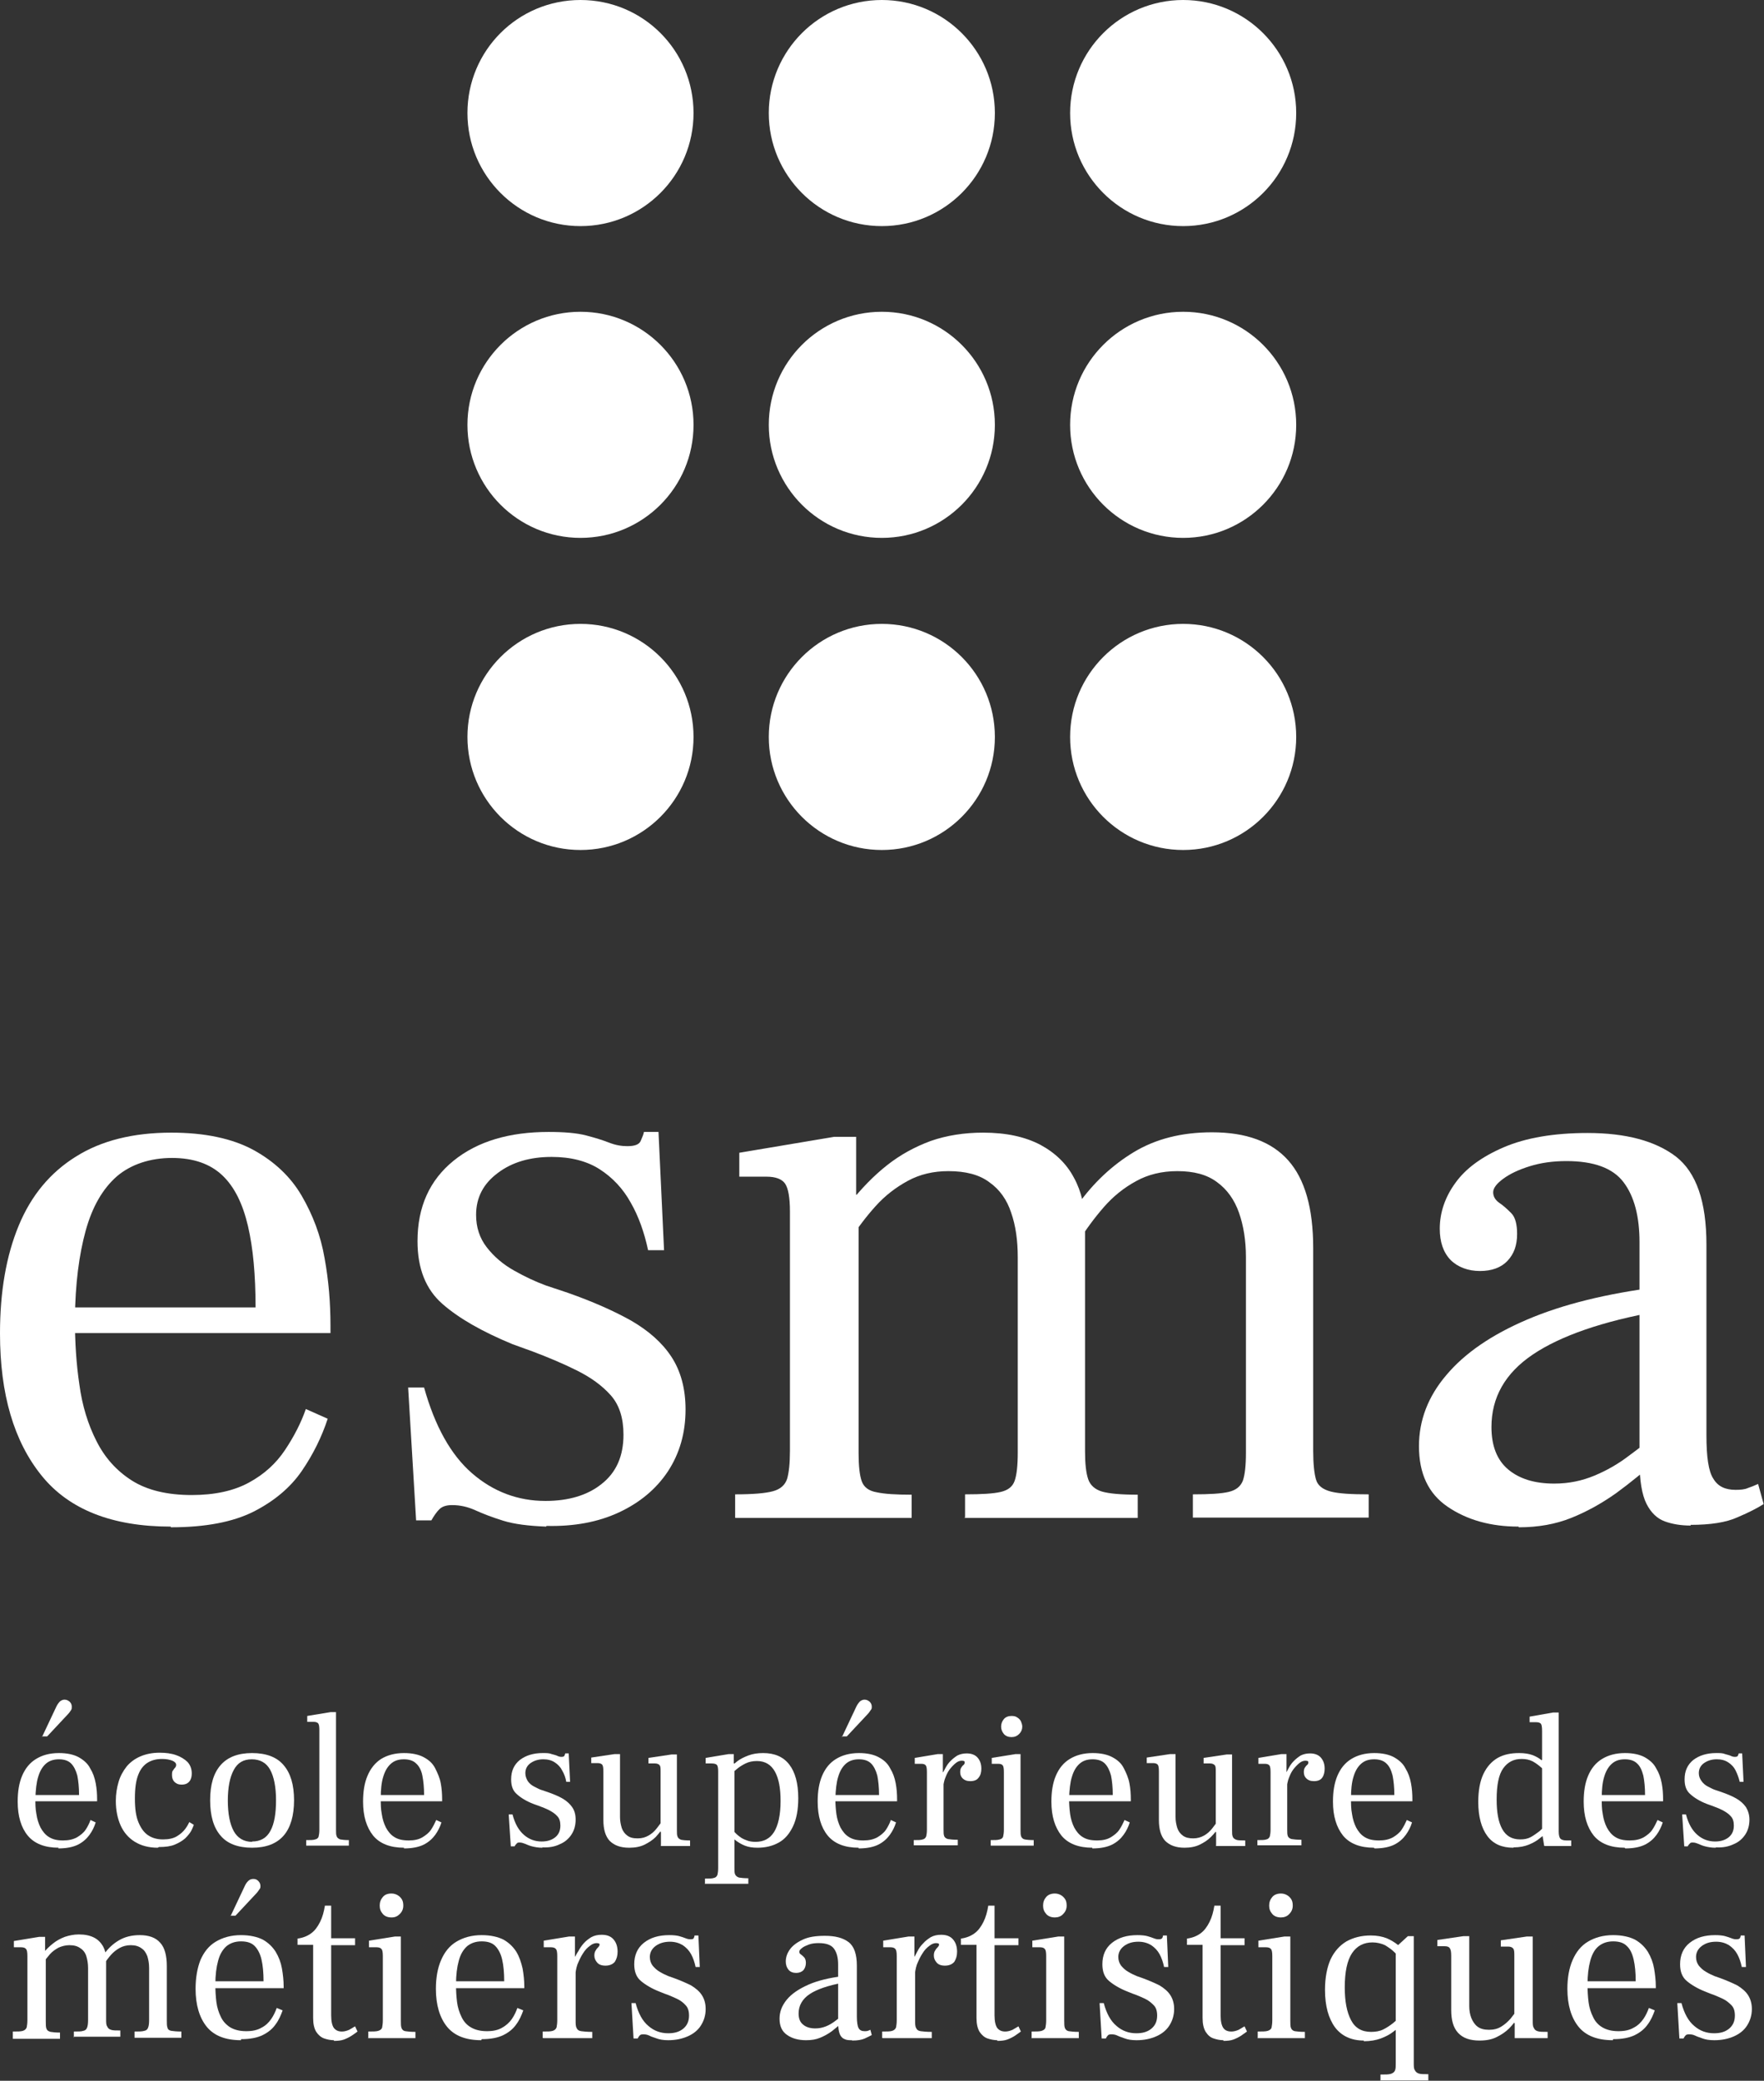 <?xml version="1.0" encoding="UTF-8"?>
<svg xmlns="http://www.w3.org/2000/svg" xmlns:xlink="http://www.w3.org/1999/xlink" id="Calque_1" version="1.1" viewBox="0 0 50.87 60">
  <rect x="0" y="0" width="50.87" height="60" fill="#333333" stroke="none"/>
  <defs>
    <style>
      .st0 {
        fill: none;
      }

      .st1 {
        fill: #fff;
      }

      .st2 {
        clip-path: url(#clippath);
      }
    </style>
    <clipPath id="clippath">
      <rect class="st0" y="0" width="50.87" height="60"></rect>
    </clipPath>
  </defs>
  <g class="st2">
    <path class="st1" d="M30.86,3.26c0,1.8,1.46,3.26,3.26,3.26s3.26-1.46,3.26-3.26S35.92,0,34.12,0s-3.26,1.46-3.26,3.26"></path>
    <path class="st1" d="M30.86,12.25c0,1.8,1.46,3.26,3.26,3.26s3.26-1.46,3.26-3.26-1.46-3.26-3.26-3.26-3.26,1.46-3.26,3.26"></path>
    <path class="st1" d="M30.86,21.25c0,1.8,1.46,3.26,3.26,3.26s3.26-1.46,3.26-3.26-1.46-3.26-3.26-3.26-3.26,1.46-3.26,3.26"></path>
    <path class="st1" d="M22.17,3.26c0,1.8,1.46,3.26,3.26,3.26s3.26-1.46,3.26-3.26S27.23,0,25.43,0s-3.26,1.46-3.26,3.26"></path>
    <path class="st1" d="M22.17,12.25c0,1.8,1.46,3.26,3.26,3.26s3.26-1.46,3.26-3.26-1.46-3.26-3.26-3.26-3.26,1.46-3.26,3.26"></path>
    <path class="st1" d="M22.17,21.25c0,1.8,1.46,3.26,3.26,3.26s3.26-1.46,3.26-3.26-1.46-3.26-3.26-3.26-3.26,1.46-3.26,3.26"></path>
    <path class="st1" d="M13.48,3.26c0,1.8,1.46,3.26,3.26,3.26s3.26-1.46,3.26-3.26S18.55,0,16.74,0s-3.26,1.46-3.26,3.26"></path>
    <path class="st1" d="M13.48,12.25c0,1.8,1.46,3.26,3.26,3.26s3.26-1.46,3.26-3.26-1.46-3.26-3.26-3.26-3.26,1.46-3.26,3.26"></path>
    <path class="st1" d="M13.48,21.25c0,1.8,1.46,3.26,3.26,3.26s3.26-1.46,3.26-3.26-1.46-3.26-3.26-3.26-3.26,1.46-3.26,3.26"></path>
    <path class="st1" d="M4.92,44.02c-1.68,0-2.93-.49-3.72-1.47C.4,41.56,0,40.2,0,38.45c0-1.21.18-2.24.54-3.11.36-.87.91-1.53,1.65-1.99.73-.46,1.65-.69,2.75-.69.97,0,1.76.17,2.37.5.6.33,1.07.77,1.39,1.32.32.55.55,1.15.66,1.8.12.65.17,1.3.17,1.95v.21H1.74l.02-.74h5.61c0-.93-.07-1.71-.22-2.35-.15-.64-.39-1.13-.74-1.46-.35-.33-.83-.5-1.45-.5s-1.18.18-1.59.53c-.41.36-.71.88-.9,1.57s-.3,1.53-.31,2.54c0,.67.04,1.3.13,1.9.08.6.25,1.15.49,1.62.24.48.58.86,1.02,1.14.44.28,1.02.42,1.73.42.66,0,1.21-.12,1.65-.36s.78-.55,1.04-.94c.26-.39.46-.78.6-1.18l.63.28c-.17.52-.42,1.03-.75,1.51-.33.48-.8.87-1.39,1.17-.6.3-1.39.45-2.38.45"></path>
    <path class="st1" d="M15.75,44.02c-.51-.02-.92-.07-1.24-.17-.32-.1-.58-.2-.8-.3-.22-.1-.44-.15-.67-.15-.17,0-.29.04-.37.12-.08.08-.15.18-.23.32h-.44l-.23-3.83h.46c.31,1.11.77,1.94,1.38,2.47.61.53,1.32.8,2.12.8.66,0,1.21-.16,1.62-.49.42-.33.63-.8.63-1.42,0-.48-.12-.86-.37-1.14-.25-.28-.57-.51-.97-.71s-.83-.38-1.28-.55l-.58-.21c-.87-.36-1.54-.74-2.02-1.16-.48-.42-.72-1.02-.72-1.81,0-.99.35-1.76,1.04-2.32.69-.56,1.61-.83,2.74-.83.45,0,.81.03,1.08.1.27.07.49.14.67.21.18.07.35.1.52.1.22,0,.35-.05.39-.16.05-.11.08-.19.09-.25h.42l.16,3.41h-.46c-.11-.51-.27-.97-.5-1.37-.22-.4-.52-.72-.89-.96-.37-.24-.84-.36-1.39-.36-.62,0-1.14.15-1.55.46-.42.31-.63.71-.63,1.21,0,.36.1.67.31.94.21.27.47.49.79.67.32.18.62.32.92.43l.63.21c.71.25,1.32.52,1.82.8.5.29.89.63,1.16,1.04.27.41.41.92.41,1.52,0,.68-.17,1.27-.51,1.79-.34.51-.81.9-1.41,1.18-.6.28-1.3.41-2.09.39"></path>
    <path class="st1" d="M34.4,43.76v-.67c.48,0,.82-.02,1.03-.07.21-.05.34-.15.41-.32.06-.17.09-.44.09-.81v-5.64c0-.48-.07-.91-.2-1.28-.13-.37-.34-.67-.63-.88-.29-.22-.67-.32-1.15-.32-.45,0-.85.1-1.19.29-.35.19-.66.44-.93.75-.27.31-.52.65-.75,1.02v-1.09c.45-.63.99-1.14,1.62-1.52.63-.38,1.38-.57,2.25-.57.99,0,1.72.27,2.2.81.48.54.72,1.38.72,2.53v5.85c0,.37.03.65.08.82.05.18.2.29.43.35.23.06.6.08,1.09.08v.67h-5.08ZM27.83,43.76v-.67c.48,0,.82-.02,1.03-.07.21-.05.34-.15.4-.32.06-.17.09-.44.09-.81v-5.64c0-.48-.06-.91-.19-1.28-.12-.37-.33-.67-.63-.88-.29-.22-.69-.32-1.18-.32-.43,0-.82.09-1.17.28-.35.19-.66.43-.93.73-.27.3-.52.63-.75.99v-1.07c.34-.43.7-.8,1.08-1.1.38-.3.8-.53,1.26-.7.46-.16.97-.24,1.51-.24.67,0,1.21.12,1.65.35.43.23.76.55.97.95.22.4.32.86.32,1.37v6.52c0,.36.03.62.09.8.06.18.2.3.4.36.21.06.55.09,1.03.09v.67h-5.01ZM21.2,43.76v-.67c.51,0,.87-.03,1.09-.09.22-.06.35-.18.41-.36.05-.18.08-.44.08-.8v-6.91c0-.4-.05-.67-.14-.8-.09-.13-.27-.2-.53-.2h-.79v-.69l2.74-.46h.63v1.67h.07v7.45c0,.37.03.64.09.81.06.17.2.28.43.32.23.05.56.07,1.01.07v.67h-5.08Z"></path>
    <path class="st1" d="M48.76,43.99c-.28,0-.53-.04-.75-.12-.22-.08-.4-.25-.53-.51-.13-.26-.2-.67-.2-1.23v-6.31c0-.74-.15-1.32-.46-1.73-.31-.41-.86-.61-1.65-.61-.39,0-.74.05-1.06.15-.32.1-.57.22-.76.36-.19.14-.29.27-.29.39s.06.22.17.3c.12.08.23.18.35.3.12.12.17.33.17.6,0,.33-.09.58-.28.78-.18.19-.45.29-.79.29s-.64-.11-.85-.32c-.21-.22-.31-.52-.31-.9,0-.46.15-.91.45-1.32.3-.42.77-.76,1.4-1.03.63-.27,1.44-.41,2.41-.41,1.11,0,1.96.23,2.55.68.59.46.88,1.3.88,2.54v5.5c0,.62.06,1.04.2,1.25.13.22.34.32.64.32.14,0,.26-.01.35-.05.09-.03.19-.07.3-.12l.16.58c-.17.11-.42.24-.75.38-.33.15-.78.22-1.36.22M43.79,44.02c-.8,0-1.48-.19-2.04-.57-.56-.38-.83-.96-.83-1.75,0-.74.26-1.43.79-2.05.53-.63,1.3-1.16,2.33-1.6,1.03-.44,2.29-.75,3.79-.94v.7c-1.62.29-2.83.71-3.63,1.25-.8.54-1.19,1.24-1.19,2.09,0,.54.16.95.48,1.22.32.27.76.41,1.33.41.42,0,.8-.08,1.16-.23.36-.15.69-.34.99-.57.3-.22.58-.44.85-.66v.74c-.4.37-.81.7-1.22,1-.41.29-.84.53-1.29.71-.45.18-.95.27-1.51.27"></path>
    <path class="st1" d="M1.21,50.09l.42-.89c.03-.06.07-.11.1-.14.04-.03.08-.05.13-.05.06,0,.1.02.15.06.04.04.06.09.06.14,0,.04,0,.07-.02.1-.02.03-.05.08-.11.14l-.58.62h-.15ZM1.69,53.28c-.4,0-.7-.12-.89-.35-.19-.23-.29-.56-.29-.98,0-.29.04-.54.13-.75.09-.21.22-.37.4-.48.18-.11.39-.17.66-.17.23,0,.42.04.57.12.14.08.26.18.33.32.08.13.13.27.16.43.03.16.04.31.04.47v.05H.93v-.18h1.35c0-.22-.02-.41-.05-.56-.04-.15-.1-.27-.18-.35-.08-.08-.2-.12-.35-.12s-.28.04-.38.13-.17.21-.22.38c-.05.16-.07.37-.08.61,0,.16,0,.31.03.46.02.14.06.27.12.39.06.11.14.21.24.27.11.07.24.1.41.1.16,0,.29-.03.4-.09.1-.06.19-.13.25-.22.06-.09.11-.19.14-.28l.15.07c-.04.13-.1.25-.18.36-.08.11-.19.21-.33.28-.14.07-.33.11-.57.11"></path>
    <path class="st1" d="M4.55,53.28c-.26,0-.48-.06-.66-.17-.18-.11-.32-.27-.41-.47-.09-.2-.14-.44-.14-.71,0-.2.03-.38.08-.55.05-.17.13-.31.23-.44.1-.12.23-.22.39-.29.16-.07.35-.11.56-.11.18,0,.34.02.48.07.14.05.25.12.33.2.08.09.12.2.12.33,0,.09-.02.17-.07.23-.05.06-.12.09-.22.09s-.16-.03-.21-.08c-.05-.05-.07-.12-.07-.19,0-.06,0-.11.03-.14.02-.03.04-.06.06-.08.02-.02.03-.05.03-.08,0-.05-.04-.09-.11-.12-.08-.03-.17-.05-.29-.05-.16,0-.29.03-.41.1-.12.07-.22.19-.28.35-.07.17-.1.4-.1.69s.03.51.1.68c.07.17.16.3.28.38.12.08.26.12.43.12s.3-.03.4-.09c.1-.06.18-.13.24-.21.06-.08.09-.14.12-.2l.13.08s-.04.11-.08.18c-.04.07-.1.14-.17.21-.08.07-.18.13-.3.18-.12.05-.27.07-.46.07"></path>
    <path class="st1" d="M7.27,53.1c.24,0,.42-.1.53-.31.11-.2.16-.5.16-.88s-.06-.68-.17-.88c-.11-.2-.29-.3-.53-.3s-.41.1-.52.31c-.11.2-.17.5-.17.88s.06.68.17.88.29.31.53.31M7.27,53.28c-.41,0-.72-.12-.91-.35-.2-.23-.3-.57-.3-1.02s.1-.78.3-1.01c.2-.23.5-.35.91-.35s.72.12.91.35c.2.23.3.57.3,1.01s-.1.79-.3,1.02c-.2.23-.5.35-.91.35"></path>
    <path class="st1" d="M8.83,53.22v-.16c.12,0,.21,0,.26-.02.05-.01.09-.04.1-.09.01-.04.02-.11.02-.19v-2.87c0-.1-.01-.16-.03-.19-.02-.03-.07-.05-.13-.05h-.19v-.17l.67-.11h.16v3.39c0,.09,0,.15.02.19.01.04.05.07.1.09.05.01.14.02.25.02v.16h-1.23Z"></path>
    <path class="st1" d="M11.65,53.28c-.4,0-.7-.12-.89-.35-.19-.24-.29-.56-.29-.98,0-.29.04-.54.13-.75.09-.21.22-.37.39-.48.18-.11.4-.17.66-.17.23,0,.42.04.57.12.15.08.26.18.33.32s.13.27.16.43c.03.16.04.31.04.47v.05h-1.87v-.18h1.35c0-.22-.02-.41-.05-.56-.03-.15-.09-.27-.18-.35-.08-.08-.2-.12-.35-.12-.16,0-.28.04-.38.13-.1.09-.17.21-.22.38-.05.16-.07.37-.07.61,0,.16,0,.31.03.46.02.14.06.27.12.39.06.11.14.21.24.27.11.07.24.1.42.1.16,0,.29-.03.39-.09.1-.06.19-.13.25-.22s.11-.19.15-.28l.15.07c-.04.13-.1.25-.18.36-.08.11-.19.21-.33.28-.14.07-.33.11-.57.11"></path>
    <path class="st1" d="M15.64,53.28c-.12,0-.22-.02-.3-.04-.08-.02-.14-.05-.19-.07-.05-.02-.11-.04-.16-.04-.04,0-.07,0-.09.03-.02.02-.04.04-.06.08h-.11l-.06-.92h.11c.07.27.18.46.33.59.15.13.32.19.51.19.16,0,.29-.04.39-.12.1-.08.15-.19.15-.34,0-.12-.03-.21-.09-.27-.06-.07-.14-.12-.23-.17-.1-.05-.2-.09-.31-.13l-.14-.05c-.21-.08-.37-.18-.48-.28-.12-.1-.17-.24-.17-.43,0-.24.08-.42.25-.56.17-.13.39-.2.66-.2.11,0,.19,0,.26.03.07.02.12.03.16.05.04.02.08.03.12.03.05,0,.08-.01.09-.04s.02-.05.02-.06h.1l.04.82h-.11c-.02-.12-.06-.23-.12-.33-.05-.1-.12-.17-.21-.23-.09-.06-.2-.09-.33-.09-.15,0-.27.04-.37.11-.1.07-.15.17-.15.29,0,.09.03.16.07.23.05.07.11.12.19.16.08.04.15.08.22.1l.15.05c.17.06.32.12.44.19.12.07.21.15.28.25s.1.22.1.36c0,.16-.04.31-.12.43-.08.12-.19.22-.34.28-.14.07-.31.1-.5.09"></path>
    <path class="st1" d="M19.06,53.22v-.39h-.01v-1.74c0-.1,0-.16-.03-.19-.02-.03-.07-.05-.13-.05h-.19v-.16l.67-.1h.15v2.18c0,.09,0,.15.02.19.01.04.05.07.1.09.05.01.14.02.26.02v.16h-.85ZM18.14,53.28c-.25,0-.43-.07-.56-.2-.12-.13-.18-.33-.18-.6v-1.4c0-.1-.01-.16-.03-.19-.02-.03-.07-.05-.13-.05h-.19v-.16l.67-.1h.16v1.82c0,.11.02.21.05.31.03.09.09.17.16.22.08.06.17.08.3.08s.22-.03.31-.08c.09-.05.17-.12.24-.21.07-.09.13-.17.19-.26v.23c-.06.09-.13.18-.22.28-.09.09-.2.16-.32.22-.12.06-.27.09-.44.09"></path>
    <path class="st1" d="M21.84,53.28c-.14,0-.26-.02-.36-.06-.1-.04-.18-.09-.25-.14-.07-.06-.14-.11-.2-.16v-.29c.04.06.08.11.13.17.05.06.1.11.17.16.06.05.13.08.21.11.08.03.16.04.25.04.23,0,.41-.09.53-.28.12-.19.19-.49.19-.9,0-.36-.05-.64-.16-.84-.11-.2-.28-.31-.52-.31-.12,0-.23.02-.33.07-.1.05-.18.1-.25.16-.07.06-.12.1-.15.13v-.21s.09-.09.17-.15c.08-.06.18-.11.31-.16.13-.05.27-.07.43-.07.33,0,.58.11.75.33.17.22.26.54.26.97,0,.33-.05.6-.15.81-.1.21-.23.37-.41.47-.18.1-.38.15-.62.15M20.33,54.33v-.16c.12,0,.21,0,.26-.02.05-.01.08-.04.1-.09.01-.04.02-.11.02-.19v-2.79c0-.09-.01-.15-.03-.18-.02-.03-.07-.05-.16-.05h-.17v-.16l.66-.11h.15v.27h.02v3.01c0,.09,0,.15.02.19.02.04.05.07.11.09.06.01.15.02.27.02v.16h-1.26Z"></path>
    <path class="st1" d="M24.28,50.09l.42-.89c.03-.06.07-.11.1-.14.04-.03.08-.05.13-.05.06,0,.1.02.15.06.04.04.06.09.06.14,0,.04,0,.07-.03.1-.02.03-.05.08-.11.14l-.58.62h-.15ZM24.76,53.28c-.4,0-.7-.12-.89-.35-.19-.23-.29-.56-.29-.98,0-.29.04-.54.13-.75.09-.21.22-.37.4-.48.18-.11.4-.17.66-.17.23,0,.42.04.57.12.15.08.26.18.33.32.08.13.13.27.16.43s.04.31.04.47v.05h-1.87v-.18h1.35c0-.22-.02-.41-.05-.56-.04-.15-.1-.27-.18-.35-.08-.08-.2-.12-.35-.12s-.28.04-.38.13c-.1.09-.17.21-.22.38-.05.16-.07.37-.08.61,0,.16.01.31.03.46.02.14.06.27.12.39.06.11.14.21.24.27.11.07.24.1.42.1.16,0,.29-.03.4-.09.1-.06.19-.13.25-.22.06-.09.11-.19.14-.28l.15.07c-.04.13-.1.25-.18.36-.08.11-.19.21-.33.28-.14.07-.33.11-.57.11"></path>
    <path class="st1" d="M27.18,51.65v-.51s.06-.11.09-.17c.04-.07.08-.13.14-.19.06-.06.12-.11.2-.16.08-.04.17-.06.27-.06.13,0,.24.04.31.12.07.08.11.18.11.32,0,.1-.02.19-.08.26-.05.07-.13.1-.24.1-.1,0-.17-.03-.22-.08-.05-.05-.07-.11-.07-.18,0-.06.01-.1.03-.13.02-.03.04-.06.07-.08.02-.02.03-.04.03-.07,0-.01,0-.03-.02-.04-.01,0-.03-.01-.06-.01-.06,0-.12.02-.18.07-.06.05-.12.11-.18.19-.06.08-.1.18-.14.29-.03.11-.05.22-.05.34h-.02ZM26.35,53.22v-.16c.12,0,.21,0,.26-.02.05-.01.08-.04.1-.09.01-.04.02-.11.02-.19v-1.66c0-.1-.01-.16-.03-.19-.02-.03-.06-.05-.13-.05h-.19v-.17l.66-.11h.15v.52h.02v1.65c0,.09,0,.15.02.2.02.04.06.07.11.08.06.01.15.02.28.02v.16h-1.27Z"></path>
    <path class="st1" d="M29.17,50.09c-.09,0-.17-.03-.22-.09s-.08-.13-.08-.21c0-.09.03-.16.08-.22s.13-.09.22-.09c.06,0,.12.01.16.04.05.03.08.06.11.11.02.05.04.1.04.16,0,.08-.03.15-.09.21-.06.06-.13.09-.22.09M28.57,53.22v-.16c.12,0,.2,0,.26-.02.05-.01.09-.04.1-.09.01-.04.02-.11.02-.19v-1.66c0-.1-.01-.16-.03-.19-.02-.03-.06-.05-.13-.05h-.19v-.17l.68-.11h.15v2.18c0,.09,0,.15.02.2.02.04.05.07.1.08.05.01.14.02.26.02v.16h-1.24Z"></path>
    <path class="st1" d="M31.5,53.28c-.4,0-.7-.12-.89-.35-.19-.24-.29-.56-.29-.98,0-.29.04-.54.13-.75.09-.21.22-.37.4-.48.18-.11.4-.17.66-.17.23,0,.42.04.57.12.15.08.26.18.33.32s.13.27.16.43.04.31.04.47v.05h-1.87v-.18h1.35c0-.22-.02-.41-.05-.56-.04-.15-.1-.27-.18-.35-.08-.08-.2-.12-.35-.12-.16,0-.28.04-.38.13-.1.09-.17.21-.22.38-.05.16-.07.37-.08.61,0,.16.01.31.03.46.02.14.06.27.12.39.06.11.14.21.24.27.11.07.24.1.42.1.16,0,.29-.03.39-.09.1-.06.19-.13.25-.22s.11-.19.15-.28l.15.07c-.04.13-.1.25-.18.36-.08.11-.19.21-.33.28-.14.07-.33.11-.57.11"></path>
    <path class="st1" d="M35.07,53.22v-.39h-.01v-1.74c0-.1,0-.16-.03-.19s-.07-.05-.13-.05h-.19v-.16l.67-.1h.15v2.18c0,.09,0,.15.02.19.01.04.05.07.1.09s.14.02.26.02v.16h-.85ZM34.16,53.28c-.25,0-.43-.07-.56-.2-.12-.13-.18-.33-.18-.6v-1.4c0-.1-.01-.16-.03-.19-.02-.03-.07-.05-.13-.05h-.19v-.16l.67-.1h.16v1.82c0,.11.02.21.05.31.03.09.09.17.16.22.08.06.18.08.3.08s.22-.03.31-.08c.09-.05.17-.12.24-.21.07-.09.13-.17.19-.26v.23c-.06.09-.13.18-.23.28s-.2.16-.32.22c-.12.06-.27.09-.44.09"></path>
    <path class="st1" d="M37.08,51.65v-.51s.06-.11.09-.17c.04-.07.08-.13.14-.19.06-.06.12-.11.2-.16.08-.04.17-.06.27-.06.13,0,.24.04.31.12.07.08.11.18.11.32,0,.1-.02.19-.07.26-.05.07-.13.1-.24.1-.1,0-.17-.03-.22-.08-.05-.05-.07-.11-.07-.18,0-.06.01-.1.03-.13.02-.03.04-.06.07-.08.02-.02.03-.04.03-.07,0-.01,0-.03-.02-.04-.01,0-.03-.01-.06-.01-.06,0-.12.02-.18.07-.06.05-.12.11-.18.19-.06.08-.1.18-.14.29-.03.11-.05.22-.05.34h-.02ZM36.26,53.22v-.16c.12,0,.21,0,.26-.02.05-.01.08-.04.1-.09.01-.04.02-.11.02-.19v-1.66c0-.1-.01-.16-.03-.19-.02-.03-.07-.05-.13-.05h-.19v-.17l.66-.11h.15v.52h.02v1.65c0,.09,0,.15.02.2.02.04.06.07.11.08.06.01.15.02.28.02v.16h-1.27Z"></path>
    <path class="st1" d="M39.62,53.28c-.4,0-.7-.12-.89-.35-.19-.24-.29-.56-.29-.98,0-.29.04-.54.13-.75.09-.21.22-.37.4-.48.18-.11.4-.17.66-.17.23,0,.42.04.57.12.14.08.26.18.33.32.08.13.13.27.16.43s.04.31.04.47v.05h-1.87v-.18h1.35c0-.22-.02-.41-.05-.56-.04-.15-.09-.27-.18-.35-.08-.08-.2-.12-.35-.12-.16,0-.28.04-.38.13s-.17.21-.22.38c-.05.16-.07.37-.07.61,0,.16,0,.31.03.46.02.14.06.27.12.39.06.11.14.21.24.27.11.07.24.1.42.1.16,0,.29-.03.4-.09.1-.06.19-.13.25-.22s.11-.19.15-.28l.15.07c-.04.13-.1.25-.18.36-.08.11-.19.21-.33.28-.14.07-.33.11-.57.11"></path>
    <path class="st1" d="M44.46,50.75h.06v.08h-.06v-.08ZM44.53,53.22l-.06-.37v-2.94c0-.1-.01-.17-.03-.2-.02-.03-.07-.05-.14-.05h-.19v-.16l.68-.12h.16v3.43c0,.11.02.18.05.21.03.03.09.05.17.05h.14v.16h-.77ZM43.64,53.28c-.33,0-.58-.11-.75-.34-.17-.23-.26-.56-.26-.98,0-.33.05-.6.15-.81.1-.21.24-.36.41-.46.18-.1.38-.14.62-.14.15,0,.28.02.39.06.1.04.19.09.26.15.07.06.13.11.18.15v.28c-.05-.07-.11-.15-.19-.22-.08-.07-.16-.13-.25-.18-.1-.05-.2-.07-.32-.07-.23,0-.4.09-.53.27-.13.18-.19.48-.19.9,0,.37.05.65.16.85.11.2.28.3.52.3.12,0,.22-.02.31-.07s.17-.11.25-.17c.07-.07.14-.12.19-.17v.23s-.11.09-.19.15c-.08.07-.19.13-.31.18-.12.05-.27.08-.44.08"></path>
    <path class="st1" d="M46.85,53.28c-.4,0-.7-.12-.89-.35-.19-.24-.29-.56-.29-.98,0-.29.04-.54.13-.75.09-.21.22-.37.4-.48.18-.11.4-.17.66-.17.23,0,.42.04.57.12.14.08.26.18.33.32.08.13.13.27.16.43s.04.31.04.47v.05h-1.87v-.18h1.35c0-.22-.02-.41-.05-.56-.04-.15-.09-.27-.18-.35-.08-.08-.2-.12-.35-.12-.16,0-.28.04-.38.13s-.17.21-.22.38c-.05.16-.07.37-.07.61,0,.16,0,.31.03.46.02.14.06.27.12.39.06.11.14.21.24.27.11.07.24.1.42.1.16,0,.29-.03.4-.09.1-.06.19-.13.25-.22s.11-.19.15-.28l.15.07c-.04.13-.1.25-.18.36-.08.11-.19.21-.33.28-.14.07-.33.11-.57.11"></path>
    <path class="st1" d="M49.47,53.28c-.12,0-.22-.02-.3-.04-.08-.02-.14-.05-.19-.07-.05-.02-.1-.04-.16-.04-.04,0-.07,0-.09.03-.02.02-.04.04-.06.08h-.1l-.06-.92h.11c.07.27.18.46.33.59.15.13.32.19.51.19.16,0,.29-.04.39-.12.1-.08.15-.19.15-.34,0-.12-.03-.21-.09-.27-.06-.07-.14-.12-.23-.17-.1-.05-.2-.09-.31-.13l-.14-.05c-.21-.08-.37-.18-.48-.28-.12-.1-.17-.24-.17-.43,0-.24.08-.42.25-.56.17-.13.39-.2.66-.2.11,0,.19,0,.26.03.06.02.12.03.16.05.04.02.08.03.12.03.05,0,.08-.01.09-.04.01-.03.02-.05.02-.06h.1l.04.82h-.11c-.03-.12-.07-.23-.12-.33-.05-.1-.12-.17-.21-.23-.09-.06-.2-.09-.33-.09-.15,0-.27.04-.37.11-.1.07-.15.17-.15.29,0,.09.03.16.08.23.05.07.11.12.19.16s.15.08.22.1l.15.05c.17.06.32.12.44.19.12.07.21.15.28.25.06.1.1.22.1.36,0,.16-.04.31-.12.43-.08.12-.19.22-.34.28-.15.07-.31.1-.5.09"></path>
    <path class="st1" d="M3.88,58.76v-.18c.13,0,.22,0,.28-.02.06-.01.09-.04.11-.09.02-.05.03-.12.03-.22v-1.5c0-.13-.02-.24-.05-.34-.04-.1-.09-.18-.17-.23-.08-.06-.18-.09-.31-.09-.12,0-.23.03-.32.08-.09.05-.18.12-.25.2-.07.08-.14.17-.2.27v-.29c.12-.17.26-.3.43-.4.17-.1.37-.15.6-.15.26,0,.46.07.59.22.13.14.19.37.19.67v1.56c0,.1,0,.17.02.22.01.05.05.08.11.09.06.01.16.02.29.02v.18h-1.35ZM2.13,58.76v-.18c.13,0,.22,0,.27-.02.06-.01.09-.04.11-.09.02-.05.03-.12.03-.22v-1.5c0-.13-.02-.24-.05-.34s-.09-.18-.17-.23c-.08-.06-.18-.09-.32-.09-.11,0-.22.03-.31.07-.09.05-.18.11-.25.19-.07.08-.14.17-.2.26v-.28c.09-.12.19-.21.29-.29.1-.08.21-.14.34-.19.12-.04.26-.07.4-.07.18,0,.32.03.44.09.12.06.2.15.26.25.06.11.09.23.09.36v1.74c0,.1,0,.17.03.21.02.05.05.08.11.1.05.02.15.02.27.02v.18h-1.33ZM.37,58.76v-.18c.14,0,.23,0,.29-.02.06-.02.09-.05.11-.1.01-.05.02-.12.02-.21v-1.84c0-.11-.01-.18-.04-.21-.02-.03-.07-.05-.14-.05h-.21v-.18l.73-.12h.17v.45h.02v1.98c0,.1,0,.17.02.22.02.05.05.07.12.09.06.01.15.02.27.02v.18H.37Z"></path>
    <path class="st1" d="M6.95,58.83c-.45,0-.78-.13-.99-.39-.21-.26-.32-.63-.32-1.09,0-.32.05-.6.14-.83.1-.23.24-.41.44-.53.2-.12.44-.19.73-.19.26,0,.47.05.63.13.16.09.28.21.37.35.09.15.15.31.18.48.03.17.05.35.05.52v.05h-2.08v-.2h1.5c0-.25-.02-.46-.06-.63-.04-.17-.11-.3-.2-.39-.09-.09-.22-.13-.39-.13s-.31.05-.42.14c-.11.1-.19.23-.24.42-.05.18-.08.41-.08.68,0,.18.01.35.03.51.02.16.07.31.13.43.06.13.16.23.27.3.12.07.27.11.46.11.18,0,.32-.03.44-.1.12-.06.21-.15.28-.25.07-.1.12-.21.16-.32l.17.07c-.05.14-.11.28-.2.4-.09.13-.21.23-.37.31-.16.08-.37.12-.63.12"></path>
    <path class="st1" d="M9.63,58.83c-.1,0-.19-.02-.28-.05-.09-.03-.17-.1-.23-.19-.06-.1-.09-.23-.09-.4v-2.11h-.45v-.18c.15-.02.28-.07.39-.15.11-.08.19-.19.26-.33.07-.14.11-.29.14-.47h.18v.94h.69v.2h-.69v2.02c0,.18.03.3.08.37.06.07.13.1.23.1.07,0,.14-.02.21-.05.07-.04.12-.07.17-.1l.07.15c-.05.04-.11.08-.17.12-.06.04-.14.08-.22.11-.08.03-.18.04-.29.04"></path>
    <path class="st1" d="M11.29,55.29c-.1,0-.19-.03-.25-.1-.06-.07-.09-.14-.09-.24,0-.1.03-.18.09-.25.06-.07.14-.1.25-.1.07,0,.13.02.18.05.05.03.09.07.12.12.03.05.04.11.04.18,0,.09-.03.17-.1.24s-.14.1-.24.1M10.62,58.76v-.18c.13,0,.23,0,.29-.02.06-.02.1-.05.11-.1.01-.05.02-.12.02-.21v-1.84c0-.11-.01-.18-.04-.21-.02-.03-.07-.05-.14-.05h-.22v-.19l.75-.12h.17v2.42c0,.1,0,.17.02.22.02.05.05.08.11.09.06.01.15.02.29.02v.18h-1.37Z"></path>
    <path class="st1" d="M13.88,58.83c-.45,0-.78-.13-.99-.39-.21-.26-.32-.63-.32-1.09,0-.32.05-.6.15-.83.1-.23.24-.41.44-.53.2-.12.44-.19.73-.19.26,0,.47.05.63.13.16.09.28.21.37.35.09.15.14.31.18.48.03.17.05.35.05.52v.05h-2.08v-.2h1.5c0-.25-.02-.46-.06-.63-.04-.17-.11-.3-.2-.39-.09-.09-.22-.13-.39-.13s-.31.05-.42.14c-.11.1-.19.23-.24.42-.05.18-.08.41-.08.68,0,.18.01.35.03.51.02.16.07.31.13.43.06.13.15.23.27.3.12.07.27.11.46.11.18,0,.32-.03.44-.1.11-.06.21-.15.28-.25.07-.1.12-.21.16-.32l.17.07c-.05.14-.11.28-.2.4-.09.13-.21.23-.37.31-.16.08-.37.12-.63.12"></path>
    <path class="st1" d="M16.57,57.02v-.57c.03-.05.06-.12.11-.19.04-.08.09-.15.15-.22.06-.07.14-.13.22-.18.09-.05.19-.07.3-.07.15,0,.26.04.34.13.08.09.12.21.12.36,0,.12-.03.21-.08.29-.06.07-.15.11-.27.11-.11,0-.19-.03-.24-.09-.05-.06-.08-.12-.08-.2,0-.06.01-.11.04-.15.02-.04.05-.07.07-.09.02-.02.04-.05.04-.07,0-.02,0-.03-.02-.04-.01,0-.03-.01-.06-.01-.06,0-.13.02-.2.08-.07.05-.14.12-.2.22-.06.09-.11.2-.16.32-.04.12-.06.25-.06.38h-.02ZM15.65,58.76v-.18c.14,0,.23,0,.29-.02.06-.02.09-.05.11-.1.01-.05.02-.12.02-.21v-1.84c0-.11-.01-.18-.04-.21-.02-.03-.07-.05-.14-.05h-.21v-.19l.73-.12h.17v.58h.02v1.84c0,.1,0,.17.03.22.02.05.06.08.13.09.07.01.17.02.32.02v.18h-1.42Z"></path>
    <path class="st1" d="M19.27,58.83c-.14,0-.25-.02-.33-.05-.08-.03-.16-.05-.21-.08-.06-.03-.12-.04-.18-.04-.05,0-.08.01-.1.03-.02.02-.04.05-.06.09h-.12l-.06-1.02h.12c.08.3.2.52.37.66.16.14.35.21.57.21.18,0,.32-.04.43-.13.11-.09.17-.21.17-.38,0-.13-.03-.23-.1-.3-.06-.07-.15-.14-.26-.19-.11-.05-.22-.1-.34-.14l-.15-.06c-.23-.09-.41-.2-.54-.31-.13-.11-.19-.27-.19-.48,0-.26.09-.47.28-.62.19-.15.43-.22.73-.22.12,0,.22.01.29.03.07.02.13.04.18.06.05.02.09.03.14.03.06,0,.09-.01.1-.04.01-.03.02-.05.02-.07h.11l.04.91h-.12c-.03-.14-.07-.26-.13-.37-.06-.11-.14-.19-.24-.26-.1-.06-.22-.1-.37-.1-.16,0-.3.04-.41.12-.11.08-.17.19-.17.32,0,.1.03.18.08.25.06.07.12.13.21.18.08.05.17.09.24.12l.17.06c.19.07.35.14.49.21.13.08.24.17.31.28.07.11.11.24.11.4,0,.18-.05.34-.14.48-.09.14-.22.24-.38.31-.16.07-.35.11-.56.11"></path>
    <path class="st1" d="M24.56,58.83c-.07,0-.14,0-.2-.03-.06-.02-.11-.07-.14-.14-.03-.07-.05-.18-.05-.33v-1.68c0-.2-.04-.35-.12-.46-.08-.11-.23-.16-.44-.16-.1,0-.2.01-.28.04-.08.03-.15.06-.2.1-.05.04-.08.07-.08.11s.02.06.05.08c.03.02.06.05.09.08.03.03.05.09.05.16,0,.09-.03.16-.07.21-.05.05-.12.08-.21.08s-.17-.03-.22-.09-.08-.14-.08-.24c0-.12.04-.24.12-.35.08-.11.2-.2.37-.28s.38-.11.64-.11c.3,0,.52.06.68.18.16.12.24.35.24.68v1.47c0,.16.02.28.05.33.03.06.09.09.17.09.04,0,.07,0,.09-.01.02,0,.05-.02.08-.03l.04.15s-.11.06-.2.1c-.09.04-.21.06-.36.06M23.24,58.83c-.21,0-.4-.05-.54-.15-.15-.1-.22-.26-.22-.47,0-.2.07-.38.21-.55.14-.17.35-.31.62-.43.27-.12.61-.2,1.01-.25v.19c-.43.08-.76.19-.97.33-.21.14-.32.33-.32.56,0,.14.04.25.13.32.08.07.2.11.35.11.11,0,.21-.02.31-.06.1-.04.18-.09.26-.15.08-.06.16-.12.23-.18v.2c-.11.1-.22.19-.32.27-.11.08-.22.14-.34.19-.12.05-.25.07-.4.07"></path>
    <path class="st1" d="M26.36,57.02v-.57c.03-.05.06-.12.1-.19.04-.08.09-.15.16-.22.06-.07.14-.13.22-.18.09-.05.19-.07.3-.07.15,0,.26.04.34.13.08.09.12.21.12.36,0,.12-.03.21-.08.29-.06.07-.15.11-.27.11-.11,0-.19-.03-.24-.09-.05-.06-.08-.12-.08-.2,0-.06.01-.11.04-.15.02-.04.05-.07.07-.09.02-.02.04-.05.04-.07,0-.02,0-.03-.02-.04-.01,0-.03-.01-.06-.01-.06,0-.13.02-.2.08-.07.05-.14.12-.2.22-.06.09-.11.2-.16.32-.04.12-.06.25-.06.38h-.02ZM25.44,58.76v-.18c.14,0,.23,0,.29-.02.06-.02.09-.05.11-.1.01-.05.02-.12.02-.21v-1.84c0-.11-.01-.18-.04-.21-.02-.03-.07-.05-.14-.05h-.21v-.19l.73-.12h.17v.58h.02v1.84c0,.1,0,.17.03.22.02.05.06.08.13.09.07.01.17.02.32.02v.18h-1.42Z"></path>
    <path class="st1" d="M28.76,58.83c-.09,0-.19-.02-.28-.05-.09-.03-.17-.1-.23-.19-.06-.1-.09-.23-.09-.4v-2.11h-.45v-.18c.15-.02.28-.07.39-.15.11-.08.19-.19.26-.33.07-.14.11-.29.14-.47h.18v.94h.69v.2h-.69v2.02c0,.18.03.3.08.37.06.07.13.1.23.1.07,0,.14-.02.21-.05.07-.04.12-.07.17-.1l.07.15s-.11.08-.17.12c-.06.04-.14.08-.22.11-.08.03-.18.04-.29.04"></path>
    <path class="st1" d="M30.42,55.29c-.1,0-.19-.03-.25-.1-.06-.07-.09-.14-.09-.24,0-.1.03-.18.09-.25.06-.07.15-.1.25-.1.07,0,.13.02.18.05.05.03.09.07.12.12.03.05.04.11.04.18,0,.09-.03.17-.1.24-.06.07-.15.1-.24.1M29.75,58.76v-.18c.13,0,.23,0,.29-.02.06-.02.1-.05.11-.1.01-.05.02-.12.02-.21v-1.84c0-.11-.01-.18-.04-.21-.02-.03-.07-.05-.14-.05h-.22v-.19l.75-.12h.17v2.42c0,.1,0,.17.02.22.02.05.06.08.11.09.06.01.16.02.29.02v.18h-1.37Z"></path>
    <path class="st1" d="M32.77,58.83c-.14,0-.25-.02-.33-.05-.08-.03-.15-.05-.21-.08-.06-.03-.12-.04-.18-.04-.05,0-.08.01-.1.03-.02.02-.04.05-.06.09h-.12l-.06-1.02h.12c.08.3.2.52.37.66.16.14.35.21.57.21.18,0,.32-.04.43-.13.11-.09.17-.21.17-.38,0-.13-.03-.23-.1-.3-.07-.07-.15-.14-.26-.19-.11-.05-.22-.1-.34-.14l-.15-.06c-.23-.09-.41-.2-.54-.31-.13-.11-.19-.27-.19-.48,0-.26.09-.47.28-.62.19-.15.43-.22.73-.22.12,0,.22.01.29.03.07.02.13.04.18.06.05.02.09.03.14.03.06,0,.09-.01.11-.04.01-.03.02-.05.02-.07h.11l.04.91h-.12c-.03-.14-.07-.26-.13-.37-.06-.11-.14-.19-.24-.26-.1-.06-.22-.1-.37-.1-.17,0-.3.04-.41.12-.11.08-.17.19-.17.32,0,.1.03.18.08.25.06.07.12.13.21.18.08.05.17.09.24.12l.17.06c.19.07.35.14.49.21.13.08.24.17.31.28.07.11.11.24.11.4,0,.18-.05.34-.14.48-.09.14-.22.24-.38.31-.16.07-.35.11-.56.11"></path>
    <path class="st1" d="M35.28,58.83c-.1,0-.19-.02-.28-.05-.1-.03-.17-.1-.23-.19-.06-.1-.09-.23-.09-.4v-2.11h-.45v-.18c.15-.02.28-.07.39-.15.11-.08.19-.19.26-.33.07-.14.11-.29.14-.47h.18v.94h.69v.2h-.69v2.02c0,.18.03.3.08.37.05.07.13.1.23.1.07,0,.14-.02.21-.05.07-.04.12-.07.17-.1l.07.15s-.11.08-.17.12c-.06.04-.14.08-.22.11-.08.03-.18.04-.29.04"></path>
    <path class="st1" d="M36.94,55.29c-.1,0-.19-.03-.25-.1-.06-.07-.09-.14-.09-.24,0-.1.03-.18.09-.25.06-.07.15-.1.25-.1.07,0,.13.02.18.05.05.03.09.07.12.12.03.05.04.11.04.18,0,.09-.03.17-.1.24-.06.07-.15.1-.24.1M36.27,58.76v-.18c.13,0,.23,0,.29-.02.06-.02.1-.05.11-.1.01-.05.02-.12.02-.21v-1.84c0-.11-.01-.18-.04-.21-.02-.03-.07-.05-.14-.05h-.22v-.19l.75-.12h.17v2.42c0,.1,0,.17.02.22.02.05.06.08.11.09.06.01.16.02.29.02v.18h-1.37Z"></path>
    <path class="st1" d="M40.22,58.45h.06v.08h-.06v-.08ZM39.81,60v-.18c.14,0,.24,0,.3-.02.06-.02.1-.05.12-.1.02-.05.02-.12.02-.21v-3.34l.35-.32h.17v3.65c0,.1,0,.17.03.21.02.05.06.08.11.1.06.02.15.02.28.02v.18h-1.39ZM39.33,58.84c-.36,0-.64-.13-.83-.38-.19-.26-.29-.62-.29-1.08,0-.36.06-.65.16-.88.11-.23.26-.4.46-.52.2-.11.43-.17.7-.17.18,0,.33.03.46.08.12.05.23.12.32.19s.17.14.25.2l-.14.28c-.05-.09-.12-.18-.2-.26-.08-.08-.18-.15-.28-.21-.11-.05-.23-.08-.36-.08-.25,0-.45.1-.59.31s-.21.54-.21.99c0,.4.06.71.18.94.12.23.31.34.58.34.13,0,.25-.02.35-.07.1-.05.19-.11.28-.18.08-.07.15-.13.22-.18l-.02.27s-.11.1-.21.17c-.09.07-.21.13-.34.18-.14.05-.3.08-.49.08"></path>
    <path class="st1" d="M43.68,58.77v-.43h-.01v-1.93c0-.11,0-.18-.03-.22-.03-.04-.08-.06-.15-.06h-.21v-.18l.75-.11h.17v2.42c0,.1,0,.17.03.21.02.05.05.08.11.1.06.02.15.02.29.02v.18h-.94ZM42.67,58.84c-.28,0-.48-.07-.62-.22-.14-.15-.2-.37-.2-.66v-1.56c0-.11-.01-.18-.04-.22-.02-.04-.07-.06-.15-.06h-.21v-.18l.75-.11h.17v2.02c0,.12.02.24.06.34.04.1.1.19.18.25.08.06.19.09.33.09s.25-.03.35-.09c.1-.06.19-.14.27-.23.08-.1.15-.19.21-.29v.26c-.07.1-.15.21-.25.31-.1.1-.22.18-.36.25s-.3.1-.49.1"></path>
    <path class="st1" d="M46.51,58.83c-.45,0-.78-.13-.99-.39-.21-.26-.32-.63-.32-1.09,0-.32.05-.6.15-.83.1-.23.24-.41.44-.53.2-.12.44-.19.73-.19.26,0,.47.05.63.13.16.09.28.21.37.35.09.15.15.31.18.48.03.17.05.35.05.52v.05h-2.08v-.2h1.5c0-.25-.02-.46-.06-.63-.04-.17-.1-.3-.2-.39-.09-.09-.22-.13-.39-.13s-.31.05-.42.14-.19.23-.24.42c-.05.18-.08.41-.08.68,0,.18.01.35.03.51.02.16.07.31.13.43.06.13.15.23.27.3.12.07.27.11.46.11.18,0,.32-.03.44-.1.12-.06.21-.15.28-.25.07-.1.12-.21.16-.32l.17.07c-.05.14-.11.28-.2.4-.09.13-.21.23-.37.31-.16.08-.37.12-.63.12"></path>
    <path class="st1" d="M49.43,58.83c-.14,0-.25-.02-.33-.05-.08-.03-.15-.05-.21-.08-.06-.03-.12-.04-.18-.04-.05,0-.08.01-.1.03-.02.02-.04.05-.06.09h-.12l-.06-1.02h.12c.08.3.2.52.37.66.16.14.35.21.57.21.18,0,.32-.04.43-.13.11-.09.17-.21.17-.38,0-.13-.03-.23-.1-.3-.07-.07-.15-.14-.26-.19-.11-.05-.22-.1-.34-.14l-.15-.06c-.23-.09-.41-.2-.54-.31-.13-.11-.19-.27-.19-.48,0-.26.09-.47.28-.62.19-.15.43-.22.73-.22.12,0,.22.01.29.03.07.02.13.04.18.06.05.02.09.03.14.03.06,0,.09-.01.11-.04.01-.03.02-.05.02-.07h.11l.04.91h-.12c-.03-.14-.07-.26-.13-.37-.06-.11-.14-.19-.24-.26-.1-.06-.22-.1-.37-.1-.17,0-.3.04-.41.12-.11.08-.17.19-.17.32,0,.1.03.18.08.25.06.07.12.13.21.18.08.05.17.09.24.12l.17.06c.19.07.35.14.49.21.13.08.24.17.31.28.07.11.11.24.11.4,0,.18-.05.34-.14.48-.09.14-.22.24-.38.31-.16.07-.35.11-.56.11"></path>
    <path class="st1" d="M6.65,55.25l.42-.89c.03-.06.07-.11.11-.14.04-.03.08-.04.13-.04.06,0,.1.02.14.06.04.04.06.09.06.14,0,.04,0,.07-.03.1-.02.03-.05.08-.11.14l-.58.62h-.15Z"></path>
  </g>
</svg>

